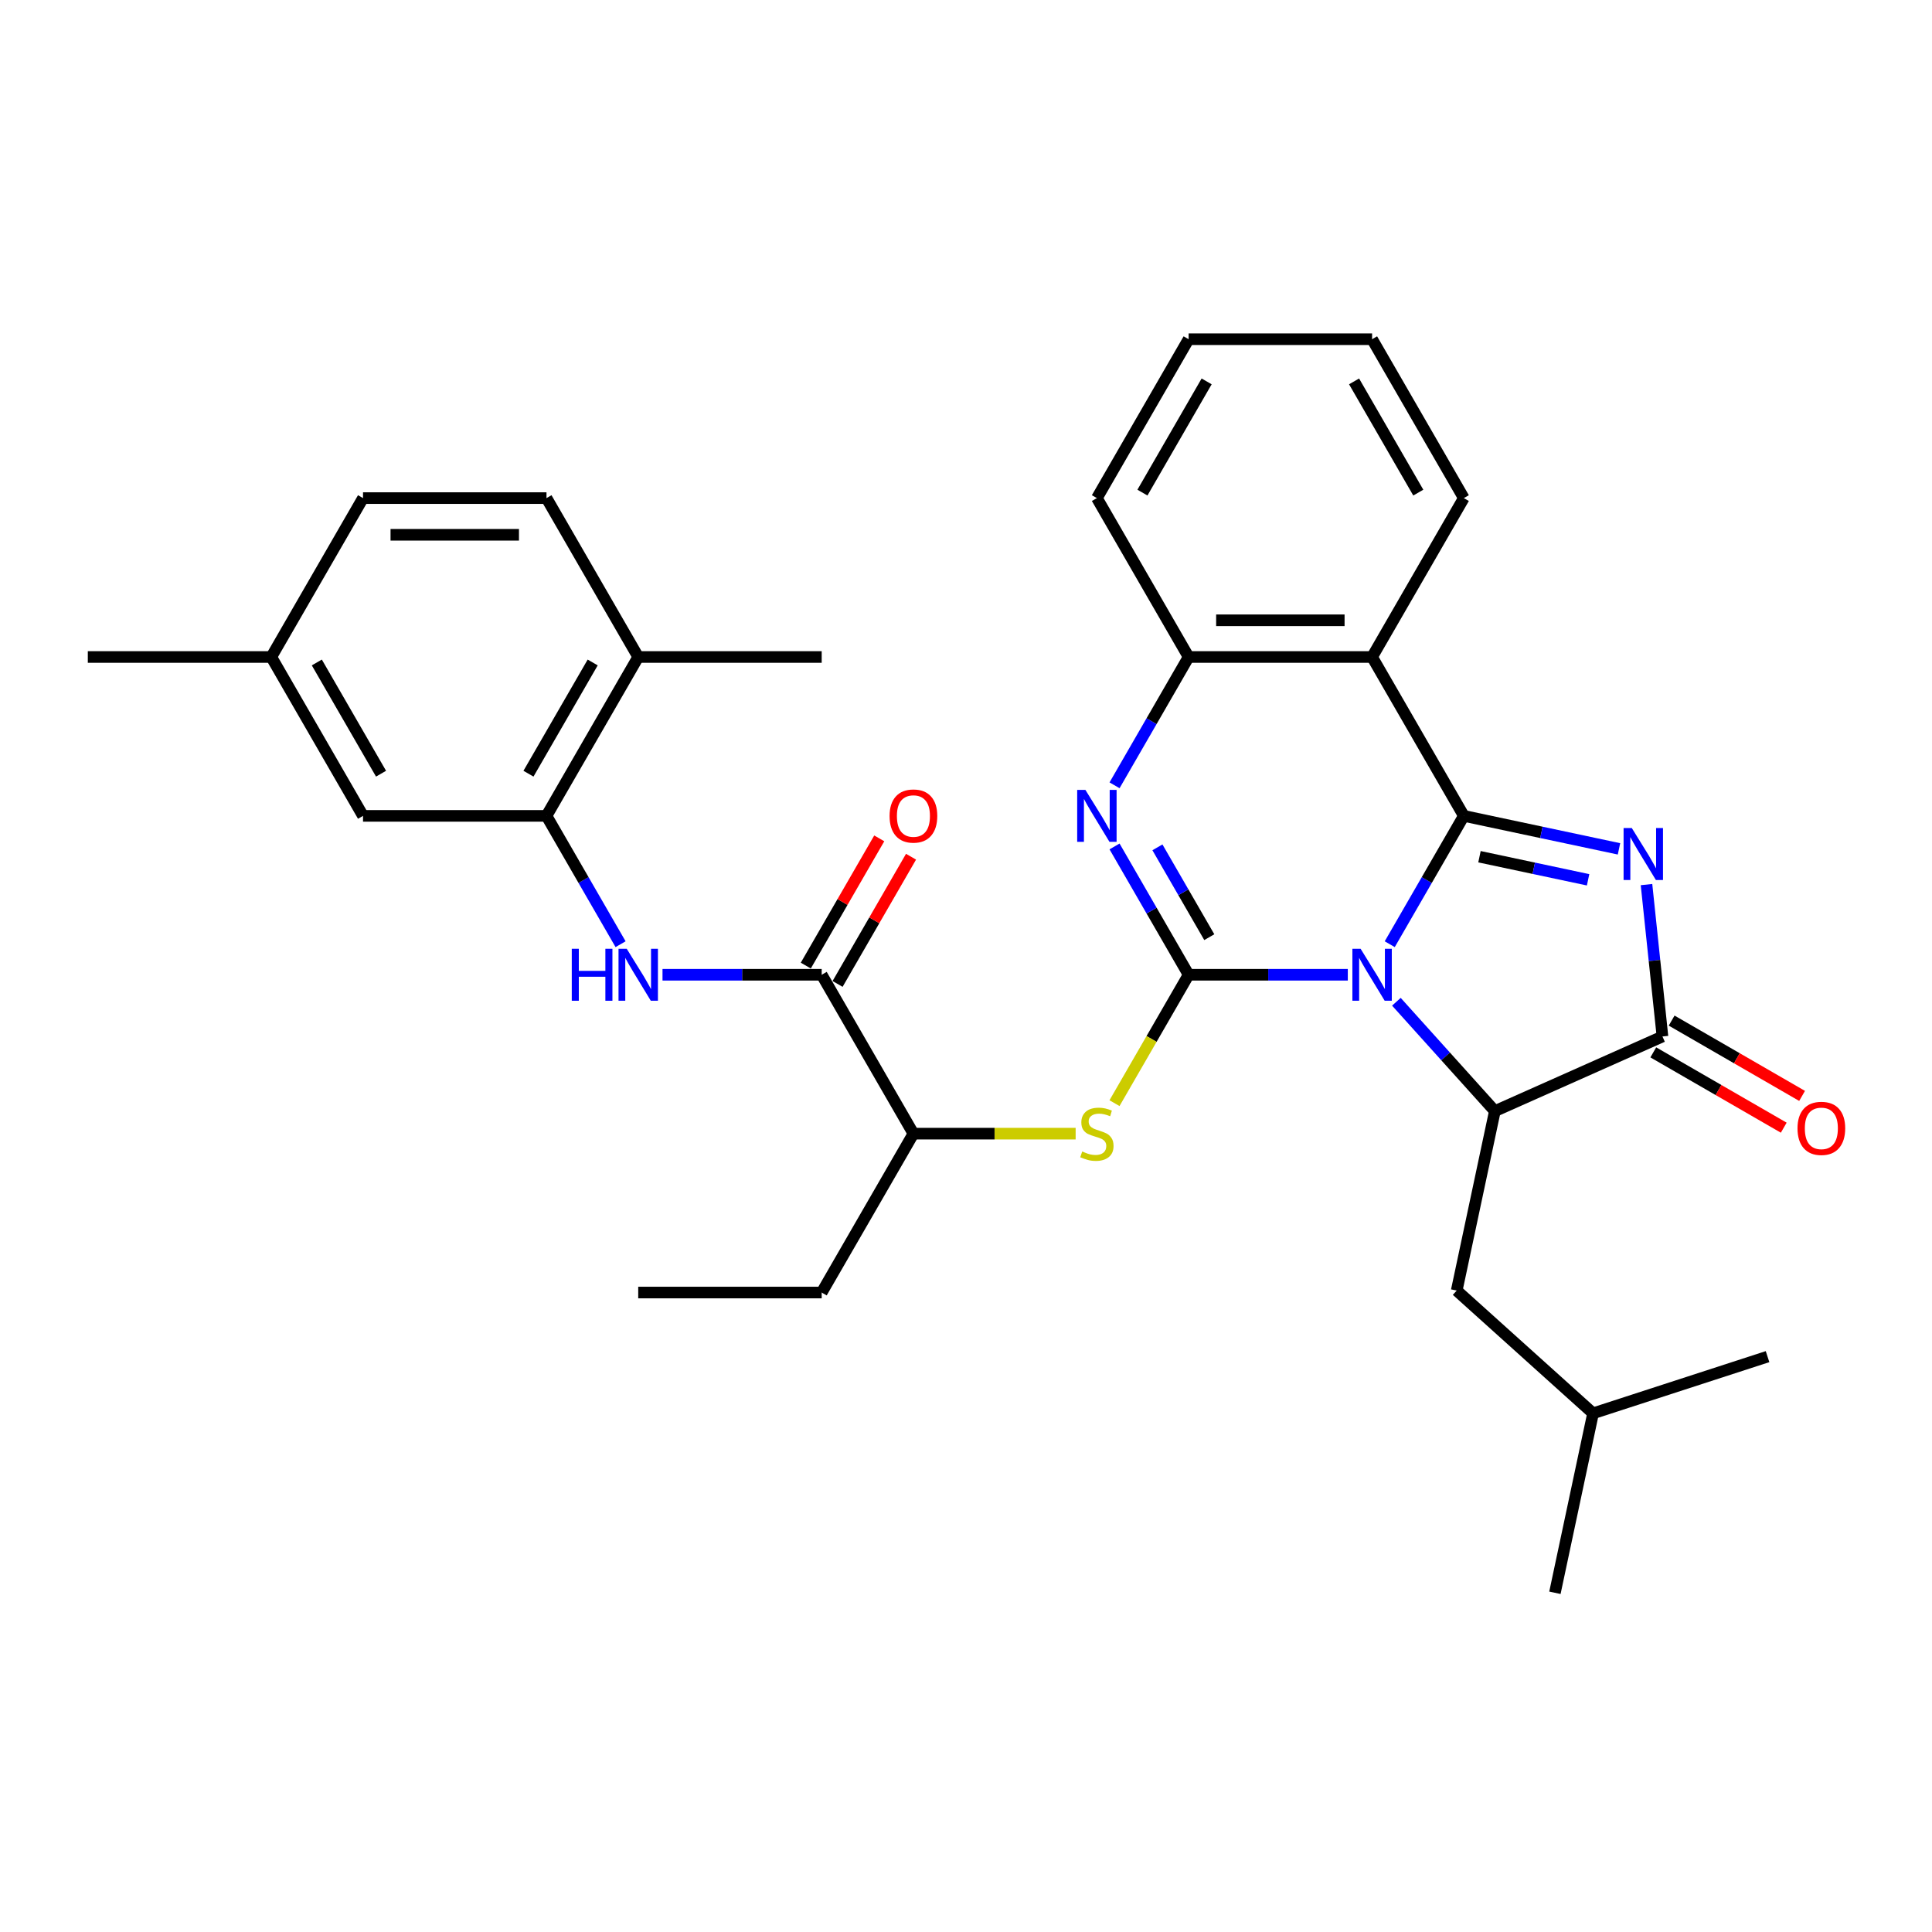 <?xml version='1.0' encoding='iso-8859-1'?>
<svg version='1.1' baseProfile='full'
              xmlns='http://www.w3.org/2000/svg'
                      xmlns:rdkit='http://www.rdkit.org/xml'
                      xmlns:xlink='http://www.w3.org/1999/xlink'
                  xml:space='preserve'
width='1000px' height='1000px' viewBox='0 0 1000 1000'>
<!-- END OF HEADER -->
<rect style='opacity:1.0;fill:#FFFFFF;stroke:none' width='1000' height='1000' x='0' y='0'> </rect>
<path class='bond-0' d='M 719.328,488.715 L 738.502,455.505' style='fill:none;fill-rule:evenodd;stroke:#0000FF;stroke-width:6px;stroke-linecap:butt;stroke-linejoin:miter;stroke-opacity:1' />
<path class='bond-0' d='M 738.502,455.505 L 757.675,422.296' style='fill:none;fill-rule:evenodd;stroke:#000000;stroke-width:6px;stroke-linecap:butt;stroke-linejoin:miter;stroke-opacity:1' />
<path class='bond-1' d='M 697.621,504.536 L 656.426,504.536' style='fill:none;fill-rule:evenodd;stroke:#0000FF;stroke-width:6px;stroke-linecap:butt;stroke-linejoin:miter;stroke-opacity:1' />
<path class='bond-1' d='M 656.426,504.536 L 615.231,504.536' style='fill:none;fill-rule:evenodd;stroke:#000000;stroke-width:6px;stroke-linecap:butt;stroke-linejoin:miter;stroke-opacity:1' />
<path class='bond-4' d='M 722.767,518.5 L 748.252,546.803' style='fill:none;fill-rule:evenodd;stroke:#0000FF;stroke-width:6px;stroke-linecap:butt;stroke-linejoin:miter;stroke-opacity:1' />
<path class='bond-4' d='M 748.252,546.803 L 773.736,575.107' style='fill:none;fill-rule:evenodd;stroke:#000000;stroke-width:6px;stroke-linecap:butt;stroke-linejoin:miter;stroke-opacity:1' />
<path class='bond-2' d='M 757.675,422.296 L 797.832,430.831' style='fill:none;fill-rule:evenodd;stroke:#000000;stroke-width:6px;stroke-linecap:butt;stroke-linejoin:miter;stroke-opacity:1' />
<path class='bond-2' d='M 797.832,430.831 L 837.99,439.367' style='fill:none;fill-rule:evenodd;stroke:#0000FF;stroke-width:6px;stroke-linecap:butt;stroke-linejoin:miter;stroke-opacity:1' />
<path class='bond-2' d='M 765.774,443.434 L 793.884,449.409' style='fill:none;fill-rule:evenodd;stroke:#000000;stroke-width:6px;stroke-linecap:butt;stroke-linejoin:miter;stroke-opacity:1' />
<path class='bond-2' d='M 793.884,449.409 L 821.994,455.384' style='fill:none;fill-rule:evenodd;stroke:#0000FF;stroke-width:6px;stroke-linecap:butt;stroke-linejoin:miter;stroke-opacity:1' />
<path class='bond-6' d='M 757.675,422.296 L 710.194,340.056' style='fill:none;fill-rule:evenodd;stroke:#000000;stroke-width:6px;stroke-linecap:butt;stroke-linejoin:miter;stroke-opacity:1' />
<path class='bond-3' d='M 615.231,504.536 L 596.057,471.326' style='fill:none;fill-rule:evenodd;stroke:#000000;stroke-width:6px;stroke-linecap:butt;stroke-linejoin:miter;stroke-opacity:1' />
<path class='bond-3' d='M 596.057,471.326 L 576.884,438.117' style='fill:none;fill-rule:evenodd;stroke:#0000FF;stroke-width:6px;stroke-linecap:butt;stroke-linejoin:miter;stroke-opacity:1' />
<path class='bond-3' d='M 625.927,485.077 L 612.505,461.83' style='fill:none;fill-rule:evenodd;stroke:#000000;stroke-width:6px;stroke-linecap:butt;stroke-linejoin:miter;stroke-opacity:1' />
<path class='bond-3' d='M 612.505,461.83 L 599.084,438.583' style='fill:none;fill-rule:evenodd;stroke:#0000FF;stroke-width:6px;stroke-linecap:butt;stroke-linejoin:miter;stroke-opacity:1' />
<path class='bond-8' d='M 615.231,504.536 L 596.046,537.765' style='fill:none;fill-rule:evenodd;stroke:#000000;stroke-width:6px;stroke-linecap:butt;stroke-linejoin:miter;stroke-opacity:1' />
<path class='bond-8' d='M 596.046,537.765 L 576.862,570.993' style='fill:none;fill-rule:evenodd;stroke:#CCCC00;stroke-width:6px;stroke-linecap:butt;stroke-linejoin:miter;stroke-opacity:1' />
<path class='bond-32' d='M 852.226,457.86 L 856.357,497.171' style='fill:none;fill-rule:evenodd;stroke:#0000FF;stroke-width:6px;stroke-linecap:butt;stroke-linejoin:miter;stroke-opacity:1' />
<path class='bond-32' d='M 856.357,497.171 L 860.489,536.482' style='fill:none;fill-rule:evenodd;stroke:#000000;stroke-width:6px;stroke-linecap:butt;stroke-linejoin:miter;stroke-opacity:1' />
<path class='bond-33' d='M 576.884,406.475 L 596.057,373.265' style='fill:none;fill-rule:evenodd;stroke:#0000FF;stroke-width:6px;stroke-linecap:butt;stroke-linejoin:miter;stroke-opacity:1' />
<path class='bond-33' d='M 596.057,373.265 L 615.231,340.056' style='fill:none;fill-rule:evenodd;stroke:#000000;stroke-width:6px;stroke-linecap:butt;stroke-linejoin:miter;stroke-opacity:1' />
<path class='bond-5' d='M 773.736,575.107 L 860.489,536.482' style='fill:none;fill-rule:evenodd;stroke:#000000;stroke-width:6px;stroke-linecap:butt;stroke-linejoin:miter;stroke-opacity:1' />
<path class='bond-13' d='M 773.736,575.107 L 753.992,667.995' style='fill:none;fill-rule:evenodd;stroke:#000000;stroke-width:6px;stroke-linecap:butt;stroke-linejoin:miter;stroke-opacity:1' />
<path class='bond-14' d='M 855.741,544.706 L 889.501,564.198' style='fill:none;fill-rule:evenodd;stroke:#000000;stroke-width:6px;stroke-linecap:butt;stroke-linejoin:miter;stroke-opacity:1' />
<path class='bond-14' d='M 889.501,564.198 L 923.262,583.689' style='fill:none;fill-rule:evenodd;stroke:#FF0000;stroke-width:6px;stroke-linecap:butt;stroke-linejoin:miter;stroke-opacity:1' />
<path class='bond-14' d='M 865.237,528.258 L 898.998,547.75' style='fill:none;fill-rule:evenodd;stroke:#000000;stroke-width:6px;stroke-linecap:butt;stroke-linejoin:miter;stroke-opacity:1' />
<path class='bond-14' d='M 898.998,547.75 L 932.758,567.241' style='fill:none;fill-rule:evenodd;stroke:#FF0000;stroke-width:6px;stroke-linecap:butt;stroke-linejoin:miter;stroke-opacity:1' />
<path class='bond-7' d='M 710.194,340.056 L 615.231,340.056' style='fill:none;fill-rule:evenodd;stroke:#000000;stroke-width:6px;stroke-linecap:butt;stroke-linejoin:miter;stroke-opacity:1' />
<path class='bond-7' d='M 695.949,321.063 L 629.475,321.063' style='fill:none;fill-rule:evenodd;stroke:#000000;stroke-width:6px;stroke-linecap:butt;stroke-linejoin:miter;stroke-opacity:1' />
<path class='bond-20' d='M 710.194,340.056 L 757.675,257.815' style='fill:none;fill-rule:evenodd;stroke:#000000;stroke-width:6px;stroke-linecap:butt;stroke-linejoin:miter;stroke-opacity:1' />
<path class='bond-22' d='M 615.231,340.056 L 567.75,257.815' style='fill:none;fill-rule:evenodd;stroke:#000000;stroke-width:6px;stroke-linecap:butt;stroke-linejoin:miter;stroke-opacity:1' />
<path class='bond-12' d='M 556.753,586.776 L 514.77,586.776' style='fill:none;fill-rule:evenodd;stroke:#CCCC00;stroke-width:6px;stroke-linecap:butt;stroke-linejoin:miter;stroke-opacity:1' />
<path class='bond-12' d='M 514.77,586.776 L 472.787,586.776' style='fill:none;fill-rule:evenodd;stroke:#000000;stroke-width:6px;stroke-linecap:butt;stroke-linejoin:miter;stroke-opacity:1' />
<path class='bond-9' d='M 425.306,504.536 L 472.787,586.776' style='fill:none;fill-rule:evenodd;stroke:#000000;stroke-width:6px;stroke-linecap:butt;stroke-linejoin:miter;stroke-opacity:1' />
<path class='bond-10' d='M 425.306,504.536 L 384.111,504.536' style='fill:none;fill-rule:evenodd;stroke:#000000;stroke-width:6px;stroke-linecap:butt;stroke-linejoin:miter;stroke-opacity:1' />
<path class='bond-10' d='M 384.111,504.536 L 342.916,504.536' style='fill:none;fill-rule:evenodd;stroke:#0000FF;stroke-width:6px;stroke-linecap:butt;stroke-linejoin:miter;stroke-opacity:1' />
<path class='bond-17' d='M 433.53,509.284 L 452.539,476.359' style='fill:none;fill-rule:evenodd;stroke:#000000;stroke-width:6px;stroke-linecap:butt;stroke-linejoin:miter;stroke-opacity:1' />
<path class='bond-17' d='M 452.539,476.359 L 471.548,443.434' style='fill:none;fill-rule:evenodd;stroke:#FF0000;stroke-width:6px;stroke-linecap:butt;stroke-linejoin:miter;stroke-opacity:1' />
<path class='bond-17' d='M 417.082,499.788 L 436.091,466.863' style='fill:none;fill-rule:evenodd;stroke:#000000;stroke-width:6px;stroke-linecap:butt;stroke-linejoin:miter;stroke-opacity:1' />
<path class='bond-17' d='M 436.091,466.863 L 455.1,433.938' style='fill:none;fill-rule:evenodd;stroke:#FF0000;stroke-width:6px;stroke-linecap:butt;stroke-linejoin:miter;stroke-opacity:1' />
<path class='bond-11' d='M 321.209,488.715 L 302.035,455.505' style='fill:none;fill-rule:evenodd;stroke:#0000FF;stroke-width:6px;stroke-linecap:butt;stroke-linejoin:miter;stroke-opacity:1' />
<path class='bond-11' d='M 302.035,455.505 L 282.861,422.296' style='fill:none;fill-rule:evenodd;stroke:#000000;stroke-width:6px;stroke-linecap:butt;stroke-linejoin:miter;stroke-opacity:1' />
<path class='bond-15' d='M 282.861,422.296 L 330.343,340.056' style='fill:none;fill-rule:evenodd;stroke:#000000;stroke-width:6px;stroke-linecap:butt;stroke-linejoin:miter;stroke-opacity:1' />
<path class='bond-15' d='M 273.536,400.463 L 306.773,342.895' style='fill:none;fill-rule:evenodd;stroke:#000000;stroke-width:6px;stroke-linecap:butt;stroke-linejoin:miter;stroke-opacity:1' />
<path class='bond-16' d='M 282.861,422.296 L 187.899,422.296' style='fill:none;fill-rule:evenodd;stroke:#000000;stroke-width:6px;stroke-linecap:butt;stroke-linejoin:miter;stroke-opacity:1' />
<path class='bond-24' d='M 472.787,586.776 L 425.306,669.016' style='fill:none;fill-rule:evenodd;stroke:#000000;stroke-width:6px;stroke-linecap:butt;stroke-linejoin:miter;stroke-opacity:1' />
<path class='bond-23' d='M 753.992,667.995 L 824.564,731.537' style='fill:none;fill-rule:evenodd;stroke:#000000;stroke-width:6px;stroke-linecap:butt;stroke-linejoin:miter;stroke-opacity:1' />
<path class='bond-18' d='M 330.343,340.056 L 282.861,257.815' style='fill:none;fill-rule:evenodd;stroke:#000000;stroke-width:6px;stroke-linecap:butt;stroke-linejoin:miter;stroke-opacity:1' />
<path class='bond-25' d='M 330.343,340.056 L 425.306,340.056' style='fill:none;fill-rule:evenodd;stroke:#000000;stroke-width:6px;stroke-linecap:butt;stroke-linejoin:miter;stroke-opacity:1' />
<path class='bond-19' d='M 187.899,422.296 L 140.417,340.056' style='fill:none;fill-rule:evenodd;stroke:#000000;stroke-width:6px;stroke-linecap:butt;stroke-linejoin:miter;stroke-opacity:1' />
<path class='bond-19' d='M 197.224,400.463 L 163.988,342.895' style='fill:none;fill-rule:evenodd;stroke:#000000;stroke-width:6px;stroke-linecap:butt;stroke-linejoin:miter;stroke-opacity:1' />
<path class='bond-35' d='M 282.861,257.815 L 187.899,257.815' style='fill:none;fill-rule:evenodd;stroke:#000000;stroke-width:6px;stroke-linecap:butt;stroke-linejoin:miter;stroke-opacity:1' />
<path class='bond-35' d='M 268.617,276.808 L 202.143,276.808' style='fill:none;fill-rule:evenodd;stroke:#000000;stroke-width:6px;stroke-linecap:butt;stroke-linejoin:miter;stroke-opacity:1' />
<path class='bond-21' d='M 140.417,340.056 L 187.899,257.815' style='fill:none;fill-rule:evenodd;stroke:#000000;stroke-width:6px;stroke-linecap:butt;stroke-linejoin:miter;stroke-opacity:1' />
<path class='bond-26' d='M 140.417,340.056 L 45.455,340.056' style='fill:none;fill-rule:evenodd;stroke:#000000;stroke-width:6px;stroke-linecap:butt;stroke-linejoin:miter;stroke-opacity:1' />
<path class='bond-27' d='M 757.675,257.815 L 710.194,175.575' style='fill:none;fill-rule:evenodd;stroke:#000000;stroke-width:6px;stroke-linecap:butt;stroke-linejoin:miter;stroke-opacity:1' />
<path class='bond-27' d='M 734.105,254.976 L 700.868,197.408' style='fill:none;fill-rule:evenodd;stroke:#000000;stroke-width:6px;stroke-linecap:butt;stroke-linejoin:miter;stroke-opacity:1' />
<path class='bond-31' d='M 567.75,257.815 L 615.231,175.575' style='fill:none;fill-rule:evenodd;stroke:#000000;stroke-width:6px;stroke-linecap:butt;stroke-linejoin:miter;stroke-opacity:1' />
<path class='bond-31' d='M 591.32,254.976 L 624.557,197.408' style='fill:none;fill-rule:evenodd;stroke:#000000;stroke-width:6px;stroke-linecap:butt;stroke-linejoin:miter;stroke-opacity:1' />
<path class='bond-28' d='M 824.564,731.537 L 804.82,824.425' style='fill:none;fill-rule:evenodd;stroke:#000000;stroke-width:6px;stroke-linecap:butt;stroke-linejoin:miter;stroke-opacity:1' />
<path class='bond-29' d='M 824.564,731.537 L 914.878,702.192' style='fill:none;fill-rule:evenodd;stroke:#000000;stroke-width:6px;stroke-linecap:butt;stroke-linejoin:miter;stroke-opacity:1' />
<path class='bond-30' d='M 425.306,669.016 L 330.343,669.016' style='fill:none;fill-rule:evenodd;stroke:#000000;stroke-width:6px;stroke-linecap:butt;stroke-linejoin:miter;stroke-opacity:1' />
<path class='bond-34' d='M 710.194,175.575 L 615.231,175.575' style='fill:none;fill-rule:evenodd;stroke:#000000;stroke-width:6px;stroke-linecap:butt;stroke-linejoin:miter;stroke-opacity:1' />
<path  class='atom-0' d='M 704.249 491.089
L 713.062 505.334
Q 713.935 506.739, 715.341 509.284
Q 716.746 511.829, 716.822 511.981
L 716.822 491.089
L 720.393 491.089
L 720.393 517.983
L 716.708 517.983
L 707.25 502.409
Q 706.148 500.585, 704.971 498.496
Q 703.831 496.407, 703.489 495.761
L 703.489 517.983
L 699.995 517.983
L 699.995 491.089
L 704.249 491.089
' fill='#0000FF'/>
<path  class='atom-3' d='M 844.618 428.593
L 853.431 442.837
Q 854.304 444.243, 855.71 446.788
Q 857.115 449.333, 857.191 449.485
L 857.191 428.593
L 860.762 428.593
L 860.762 455.486
L 857.077 455.486
L 847.619 439.912
Q 846.517 438.089, 845.34 436
Q 844.2 433.911, 843.858 433.265
L 843.858 455.486
L 840.364 455.486
L 840.364 428.593
L 844.618 428.593
' fill='#0000FF'/>
<path  class='atom-4' d='M 561.805 408.849
L 570.618 423.093
Q 571.491 424.499, 572.897 427.044
Q 574.302 429.589, 574.378 429.741
L 574.378 408.849
L 577.949 408.849
L 577.949 435.743
L 574.264 435.743
L 564.806 420.169
Q 563.704 418.345, 562.527 416.256
Q 561.387 414.167, 561.045 413.521
L 561.045 435.743
L 557.551 435.743
L 557.551 408.849
L 561.805 408.849
' fill='#0000FF'/>
<path  class='atom-9' d='M 560.153 596.006
Q 560.457 596.12, 561.71 596.652
Q 562.964 597.184, 564.331 597.526
Q 565.736 597.83, 567.104 597.83
Q 569.649 597.83, 571.13 596.614
Q 572.612 595.361, 572.612 593.196
Q 572.612 591.714, 571.852 590.803
Q 571.13 589.891, 569.991 589.397
Q 568.851 588.903, 566.952 588.333
Q 564.559 587.612, 563.116 586.928
Q 561.71 586.244, 560.684 584.801
Q 559.697 583.357, 559.697 580.926
Q 559.697 577.546, 561.976 575.457
Q 564.293 573.367, 568.851 573.367
Q 571.966 573.367, 575.499 574.849
L 574.625 577.774
Q 571.396 576.444, 568.965 576.444
Q 566.344 576.444, 564.901 577.546
Q 563.457 578.609, 563.495 580.471
Q 563.495 581.914, 564.217 582.788
Q 564.977 583.661, 566.04 584.155
Q 567.142 584.649, 568.965 585.219
Q 571.396 585.978, 572.84 586.738
Q 574.283 587.498, 575.309 589.055
Q 576.372 590.575, 576.372 593.196
Q 576.372 596.918, 573.865 598.931
Q 571.396 600.907, 567.256 600.907
Q 564.863 600.907, 563.04 600.375
Q 561.254 599.881, 559.127 599.007
L 560.153 596.006
' fill='#CCCC00'/>
<path  class='atom-11' d='M 295.947 491.089
L 299.594 491.089
L 299.594 502.523
L 313.344 502.523
L 313.344 491.089
L 316.991 491.089
L 316.991 517.983
L 313.344 517.983
L 313.344 505.562
L 299.594 505.562
L 299.594 517.983
L 295.947 517.983
L 295.947 491.089
' fill='#0000FF'/>
<path  class='atom-11' d='M 324.398 491.089
L 333.211 505.334
Q 334.084 506.739, 335.49 509.284
Q 336.895 511.829, 336.971 511.981
L 336.971 491.089
L 340.542 491.089
L 340.542 517.983
L 336.857 517.983
L 327.399 502.409
Q 326.297 500.585, 325.12 498.496
Q 323.98 496.407, 323.638 495.761
L 323.638 517.983
L 320.144 517.983
L 320.144 491.089
L 324.398 491.089
' fill='#0000FF'/>
<path  class='atom-15' d='M 930.384 584.04
Q 930.384 577.582, 933.575 573.973
Q 936.766 570.365, 942.729 570.365
Q 948.693 570.365, 951.884 573.973
Q 955.074 577.582, 955.074 584.04
Q 955.074 590.573, 951.846 594.296
Q 948.617 597.98, 942.729 597.98
Q 936.804 597.98, 933.575 594.296
Q 930.384 590.611, 930.384 584.04
M 942.729 594.941
Q 946.832 594.941, 949.035 592.206
Q 951.276 589.433, 951.276 584.04
Q 951.276 578.76, 949.035 576.101
Q 946.832 573.404, 942.729 573.404
Q 938.627 573.404, 936.386 576.063
Q 934.183 578.722, 934.183 584.04
Q 934.183 589.471, 936.386 592.206
Q 938.627 594.941, 942.729 594.941
' fill='#FF0000'/>
<path  class='atom-18' d='M 460.442 422.372
Q 460.442 415.914, 463.633 412.306
Q 466.823 408.697, 472.787 408.697
Q 478.751 408.697, 481.941 412.306
Q 485.132 415.914, 485.132 422.372
Q 485.132 428.905, 481.903 432.628
Q 478.675 436.312, 472.787 436.312
Q 466.861 436.312, 463.633 432.628
Q 460.442 428.943, 460.442 422.372
M 472.787 433.273
Q 476.889 433.273, 479.092 430.539
Q 481.334 427.766, 481.334 422.372
Q 481.334 417.092, 479.092 414.433
Q 476.889 411.736, 472.787 411.736
Q 468.685 411.736, 466.443 414.395
Q 464.24 417.054, 464.24 422.372
Q 464.24 427.804, 466.443 430.539
Q 468.685 433.273, 472.787 433.273
' fill='#FF0000'/>
</svg>
